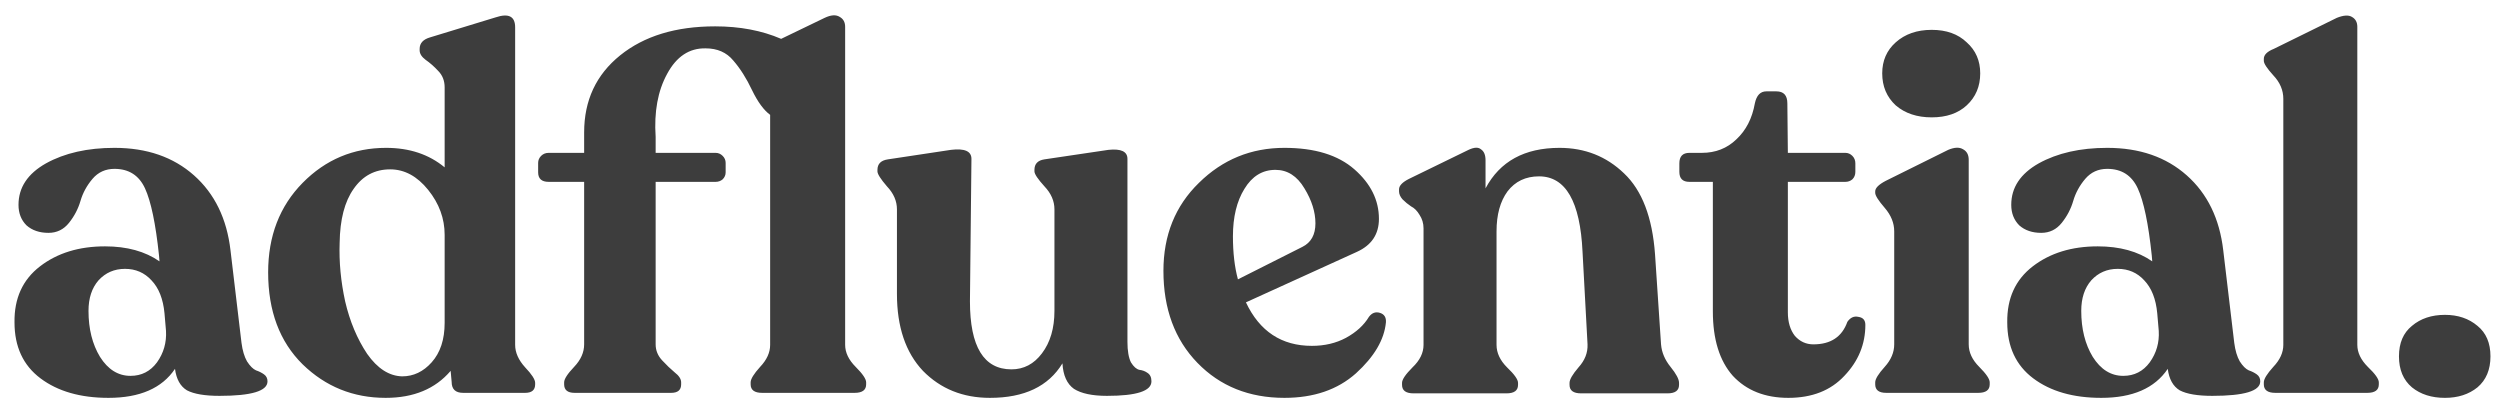 <svg width="140" height="23" viewBox="0 0 140 23" fill="none" xmlns="http://www.w3.org/2000/svg">
<path d="M13.524 19.2C13.58 19.629 13.683 19.975 13.832 20.236C14 20.497 14.168 20.665 14.336 20.74C14.504 20.796 14.653 20.871 14.784 20.964C14.915 21.057 14.98 21.188 14.98 21.356C14.98 21.897 14.084 22.168 12.292 22.168C11.471 22.168 10.864 22.065 10.472 21.86C10.099 21.636 9.875 21.235 9.8 20.656C9.072 21.739 7.831 22.28 6.076 22.28C4.508 22.28 3.239 21.916 2.268 21.188C1.297 20.46 0.812 19.415 0.812 18.052C0.793 16.708 1.269 15.663 2.24 14.916C3.211 14.169 4.424 13.796 5.88 13.796C7.112 13.796 8.129 14.076 8.932 14.636L8.904 14.3C8.717 12.527 8.456 11.276 8.12 10.548C7.784 9.82 7.215 9.456 6.412 9.456C5.908 9.456 5.497 9.643 5.18 10.016C4.863 10.389 4.639 10.8 4.508 11.248C4.377 11.696 4.163 12.107 3.864 12.48C3.565 12.853 3.183 13.04 2.716 13.04C2.212 13.04 1.801 12.9 1.484 12.62C1.185 12.321 1.036 11.939 1.036 11.472C1.036 10.501 1.549 9.727 2.576 9.148C3.621 8.569 4.9 8.28 6.412 8.28C8.223 8.28 9.707 8.793 10.864 9.82C12.021 10.847 12.703 12.247 12.908 14.02L13.524 19.2ZM7.308 21.048C7.924 21.048 8.419 20.796 8.792 20.292C9.165 19.769 9.333 19.181 9.296 18.528L9.212 17.548C9.137 16.745 8.895 16.129 8.484 15.7C8.092 15.271 7.597 15.056 7 15.056C6.403 15.056 5.908 15.271 5.516 15.7C5.143 16.129 4.956 16.699 4.956 17.408C4.956 18.416 5.171 19.275 5.6 19.984C6.048 20.693 6.617 21.048 7.308 21.048ZM28.848 19.312C28.848 19.741 29.034 20.161 29.408 20.572C29.781 20.964 29.968 21.253 29.968 21.44V21.524C29.968 21.841 29.781 22 29.408 22H25.936C25.506 22 25.292 21.795 25.292 21.384L25.236 20.768C24.377 21.776 23.164 22.28 21.596 22.28C19.785 22.28 18.236 21.655 16.948 20.404C15.66 19.135 15.016 17.417 15.016 15.252C15.016 13.217 15.66 11.547 16.948 10.24C18.236 8.933 19.794 8.28 21.624 8.28C22.93 8.28 24.022 8.644 24.9 9.372V4.892C24.9 4.519 24.778 4.211 24.536 3.968C24.312 3.725 24.078 3.52 23.836 3.352C23.612 3.184 23.5 3.007 23.5 2.82V2.736C23.5 2.419 23.696 2.204 24.088 2.092L27.756 0.972C28.484 0.729 28.848 0.916 28.848 1.532V19.312ZM22.52 21.076C23.154 21.076 23.705 20.815 24.172 20.292C24.657 19.751 24.9 19.013 24.9 18.08V13.152C24.9 12.237 24.592 11.397 23.976 10.632C23.36 9.867 22.65 9.484 21.848 9.484C20.989 9.484 20.308 9.848 19.804 10.576C19.3 11.285 19.038 12.293 19.02 13.6C18.982 14.664 19.085 15.756 19.328 16.876C19.589 17.996 20 18.976 20.56 19.816C21.138 20.637 21.792 21.057 22.52 21.076ZM47.328 19.312C47.328 19.741 47.524 20.152 47.916 20.544C48.308 20.936 48.504 21.225 48.504 21.412V21.524C48.504 21.841 48.289 22 47.86 22H42.68C42.251 22 42.036 21.841 42.036 21.524V21.412C42.036 21.225 42.213 20.936 42.568 20.544C42.941 20.152 43.128 19.741 43.128 19.312V6.432C42.773 6.171 42.437 5.713 42.12 5.06C41.803 4.388 41.448 3.828 41.056 3.38C40.682 2.932 40.169 2.708 39.516 2.708C38.601 2.689 37.883 3.165 37.36 4.136C36.837 5.088 36.623 6.264 36.716 7.664V8.56H40.076C40.225 8.56 40.356 8.616 40.468 8.728C40.58 8.84 40.636 8.971 40.636 9.12V9.652C40.636 9.801 40.58 9.932 40.468 10.044C40.356 10.137 40.225 10.184 40.076 10.184H36.716V19.284C36.716 19.62 36.837 19.919 37.08 20.18C37.322 20.441 37.556 20.665 37.78 20.852C38.023 21.039 38.144 21.225 38.144 21.412V21.524C38.144 21.841 37.957 22 37.584 22H32.18C31.788 22 31.592 21.841 31.592 21.524V21.412C31.592 21.225 31.779 20.936 32.152 20.544C32.525 20.152 32.712 19.732 32.712 19.284V10.184H30.724C30.332 10.184 30.136 10.007 30.136 9.652V9.12C30.136 8.971 30.192 8.84 30.304 8.728C30.416 8.616 30.556 8.56 30.724 8.56H32.712V7.412C32.712 5.62 33.384 4.183 34.728 3.1C36.072 2.017 37.845 1.476 40.048 1.476C41.429 1.476 42.661 1.709 43.744 2.176L46.18 1C46.535 0.832 46.815 0.813 47.02 0.944C47.225 1.056 47.328 1.243 47.328 1.504V19.312ZM63.137 19.144C63.137 19.648 63.203 20.031 63.333 20.292C63.483 20.535 63.641 20.675 63.809 20.712C63.977 20.731 64.126 20.787 64.257 20.88C64.406 20.973 64.481 21.132 64.481 21.356C64.481 21.897 63.651 22.168 61.989 22.168C61.168 22.168 60.552 22.037 60.141 21.776C59.749 21.496 59.535 21.02 59.497 20.348C58.713 21.636 57.36 22.28 55.437 22.28C53.925 22.28 52.675 21.776 51.685 20.768C50.715 19.741 50.229 18.304 50.229 16.456V11.724C50.229 11.257 50.042 10.828 49.669 10.436C49.315 10.025 49.137 9.745 49.137 9.596V9.512C49.137 9.176 49.333 8.98 49.725 8.924L53.253 8.392C54.019 8.299 54.401 8.467 54.401 8.896L54.317 16.876C54.317 19.415 55.092 20.684 56.641 20.684C57.332 20.684 57.901 20.385 58.349 19.788C58.816 19.172 59.049 18.379 59.049 17.408V11.724C59.049 11.257 58.862 10.828 58.489 10.436C58.116 10.025 57.929 9.745 57.929 9.596V9.512C57.929 9.176 58.116 8.98 58.489 8.924L62.073 8.392C62.782 8.317 63.137 8.485 63.137 8.896V19.144ZM76.66 17.744C76.828 17.52 77.033 17.445 77.276 17.52C77.519 17.595 77.631 17.772 77.612 18.052C77.519 19.023 76.959 19.975 75.932 20.908C74.905 21.823 73.571 22.28 71.928 22.28C69.949 22.28 68.325 21.627 67.056 20.32C65.787 19.013 65.152 17.296 65.152 15.168C65.152 13.171 65.815 11.528 67.14 10.24C68.465 8.933 70.061 8.28 71.928 8.28C73.627 8.28 74.933 8.681 75.848 9.484C76.763 10.287 77.22 11.211 77.22 12.256C77.22 13.115 76.809 13.731 75.988 14.104L69.772 16.932C70.537 18.556 71.769 19.368 73.468 19.368C74.177 19.368 74.812 19.219 75.372 18.92C75.951 18.603 76.38 18.211 76.66 17.744ZM71.424 9.512C70.696 9.512 70.117 9.867 69.688 10.576C69.259 11.267 69.044 12.153 69.044 13.236C69.044 14.151 69.137 14.953 69.324 15.644L72.936 13.824C73.421 13.581 73.664 13.143 73.664 12.508C73.664 11.873 73.459 11.22 73.048 10.548C72.637 9.857 72.096 9.512 71.424 9.512ZM93.018 19.284C93.055 19.732 93.233 20.152 93.55 20.544C93.867 20.936 94.026 21.235 94.026 21.44V21.552C94.026 21.869 93.811 22.028 93.382 22.028H88.538C88.109 22.028 87.894 21.869 87.894 21.552V21.44C87.894 21.253 88.062 20.964 88.398 20.572C88.753 20.18 88.921 19.751 88.902 19.284L88.622 14.104C88.491 11.285 87.679 9.876 86.186 9.876C85.439 9.876 84.851 10.156 84.422 10.716C84.011 11.276 83.806 12.023 83.806 12.956V19.312C83.806 19.76 84.002 20.18 84.394 20.572C84.805 20.964 85.01 21.253 85.01 21.44V21.552C85.01 21.869 84.795 22.028 84.366 22.028H79.158C78.729 22.028 78.514 21.869 78.514 21.552V21.44C78.514 21.253 78.71 20.964 79.102 20.572C79.513 20.18 79.718 19.76 79.718 19.312V12.788C79.718 12.508 79.643 12.256 79.494 12.032C79.363 11.808 79.205 11.649 79.018 11.556C78.85 11.444 78.691 11.313 78.542 11.164C78.411 11.015 78.346 10.865 78.346 10.716V10.604C78.346 10.399 78.533 10.203 78.906 10.016L82.238 8.392C82.555 8.243 82.789 8.233 82.938 8.364C83.106 8.476 83.19 8.681 83.19 8.98V10.548C83.993 9.036 85.374 8.28 87.334 8.28C88.753 8.28 89.957 8.756 90.946 9.708C91.954 10.66 92.533 12.172 92.682 14.244L93.018 19.284ZM100.148 22.28C98.842 22.28 97.806 21.869 97.04 21.048C96.294 20.208 95.92 19.004 95.92 17.436V10.184H94.604C94.231 10.184 94.044 9.997 94.044 9.624V9.148C94.044 8.756 94.231 8.56 94.604 8.56H95.304C96.07 8.56 96.714 8.308 97.236 7.804C97.778 7.3 98.123 6.628 98.272 5.788C98.366 5.34 98.58 5.116 98.916 5.116H99.476C99.887 5.116 100.092 5.34 100.092 5.788L100.12 8.56H103.34C103.49 8.56 103.62 8.616 103.732 8.728C103.844 8.84 103.9 8.98 103.9 9.148V9.624C103.9 9.792 103.844 9.932 103.732 10.044C103.62 10.137 103.49 10.184 103.34 10.184H100.12V17.492C100.12 18.033 100.251 18.472 100.512 18.808C100.792 19.125 101.138 19.284 101.548 19.284C102.519 19.284 103.154 18.864 103.452 18.024C103.62 17.781 103.826 17.688 104.068 17.744C104.33 17.781 104.46 17.931 104.46 18.192C104.46 19.275 104.068 20.227 103.284 21.048C102.519 21.869 101.474 22.28 100.148 22.28ZM110.136 5.9C109.65 6.348 108.997 6.572 108.176 6.572C107.354 6.572 106.682 6.348 106.16 5.9C105.656 5.433 105.404 4.836 105.404 4.108C105.404 3.399 105.656 2.82 106.16 2.372C106.682 1.905 107.354 1.672 108.176 1.672C108.997 1.672 109.65 1.905 110.136 2.372C110.64 2.82 110.892 3.399 110.892 4.108C110.892 4.836 110.64 5.433 110.136 5.9ZM105.628 22C105.217 22 105.012 21.841 105.012 21.524V21.412C105.012 21.225 105.189 20.936 105.544 20.544C105.898 20.152 106.076 19.732 106.076 19.284V12.956C106.076 12.489 105.898 12.051 105.544 11.64C105.189 11.229 105.012 10.949 105.012 10.8V10.716C105.012 10.529 105.208 10.333 105.6 10.128L109.1 8.392C109.454 8.243 109.734 8.233 109.94 8.364C110.145 8.476 110.248 8.672 110.248 8.952V19.284C110.248 19.732 110.444 20.152 110.836 20.544C111.228 20.936 111.424 21.225 111.424 21.412V21.524C111.424 21.841 111.209 22 110.78 22H105.628ZM125.118 19.2C125.174 19.629 125.277 19.975 125.426 20.236C125.594 20.497 125.762 20.665 125.93 20.74C126.098 20.796 126.248 20.871 126.378 20.964C126.509 21.057 126.574 21.188 126.574 21.356C126.574 21.897 125.678 22.168 123.886 22.168C123.065 22.168 122.458 22.065 122.066 21.86C121.693 21.636 121.469 21.235 121.394 20.656C120.666 21.739 119.425 22.28 117.67 22.28C116.102 22.28 114.833 21.916 113.862 21.188C112.892 20.46 112.406 19.415 112.406 18.052C112.388 16.708 112.864 15.663 113.834 14.916C114.805 14.169 116.018 13.796 117.474 13.796C118.706 13.796 119.724 14.076 120.526 14.636L120.498 14.3C120.312 12.527 120.05 11.276 119.714 10.548C119.378 9.82 118.809 9.456 118.006 9.456C117.502 9.456 117.092 9.643 116.774 10.016C116.457 10.389 116.233 10.8 116.102 11.248C115.972 11.696 115.757 12.107 115.458 12.48C115.16 12.853 114.777 13.04 114.31 13.04C113.806 13.04 113.396 12.9 113.078 12.62C112.78 12.321 112.63 11.939 112.63 11.472C112.63 10.501 113.144 9.727 114.17 9.148C115.216 8.569 116.494 8.28 118.006 8.28C119.817 8.28 121.301 8.793 122.458 9.82C123.616 10.847 124.297 12.247 124.502 14.02L125.118 19.2ZM118.902 21.048C119.518 21.048 120.013 20.796 120.386 20.292C120.76 19.769 120.928 19.181 120.89 18.528L120.806 17.548C120.732 16.745 120.489 16.129 120.078 15.7C119.686 15.271 119.192 15.056 118.594 15.056C117.997 15.056 117.502 15.271 117.11 15.7C116.737 16.129 116.55 16.699 116.55 17.408C116.55 18.416 116.765 19.275 117.194 19.984C117.642 20.693 118.212 21.048 118.902 21.048ZM127.418 22C126.989 22 126.774 21.841 126.774 21.524V21.412C126.774 21.225 126.951 20.936 127.306 20.544C127.679 20.152 127.866 19.741 127.866 19.312V5.536C127.866 5.051 127.679 4.612 127.306 4.22C126.951 3.828 126.774 3.557 126.774 3.408V3.296C126.774 3.072 126.961 2.885 127.334 2.736L130.862 1C131.235 0.851 131.515 0.832 131.702 0.944C131.907 1.056 132.01 1.243 132.01 1.504V19.312C132.01 19.741 132.206 20.152 132.598 20.544C133.009 20.936 133.214 21.225 133.214 21.412V21.524C133.214 21.841 132.999 22 132.57 22H127.418ZM136.918 22.28C136.171 22.28 135.555 22.084 135.07 21.692C134.584 21.281 134.342 20.703 134.342 19.956C134.342 19.209 134.584 18.64 135.07 18.248C135.555 17.837 136.171 17.632 136.918 17.632C137.646 17.632 138.252 17.837 138.738 18.248C139.223 18.64 139.466 19.209 139.466 19.956C139.466 20.703 139.223 21.281 138.738 21.692C138.252 22.084 137.646 22.28 136.918 22.28Z" fill="#3D3D3D"/>
</svg>
